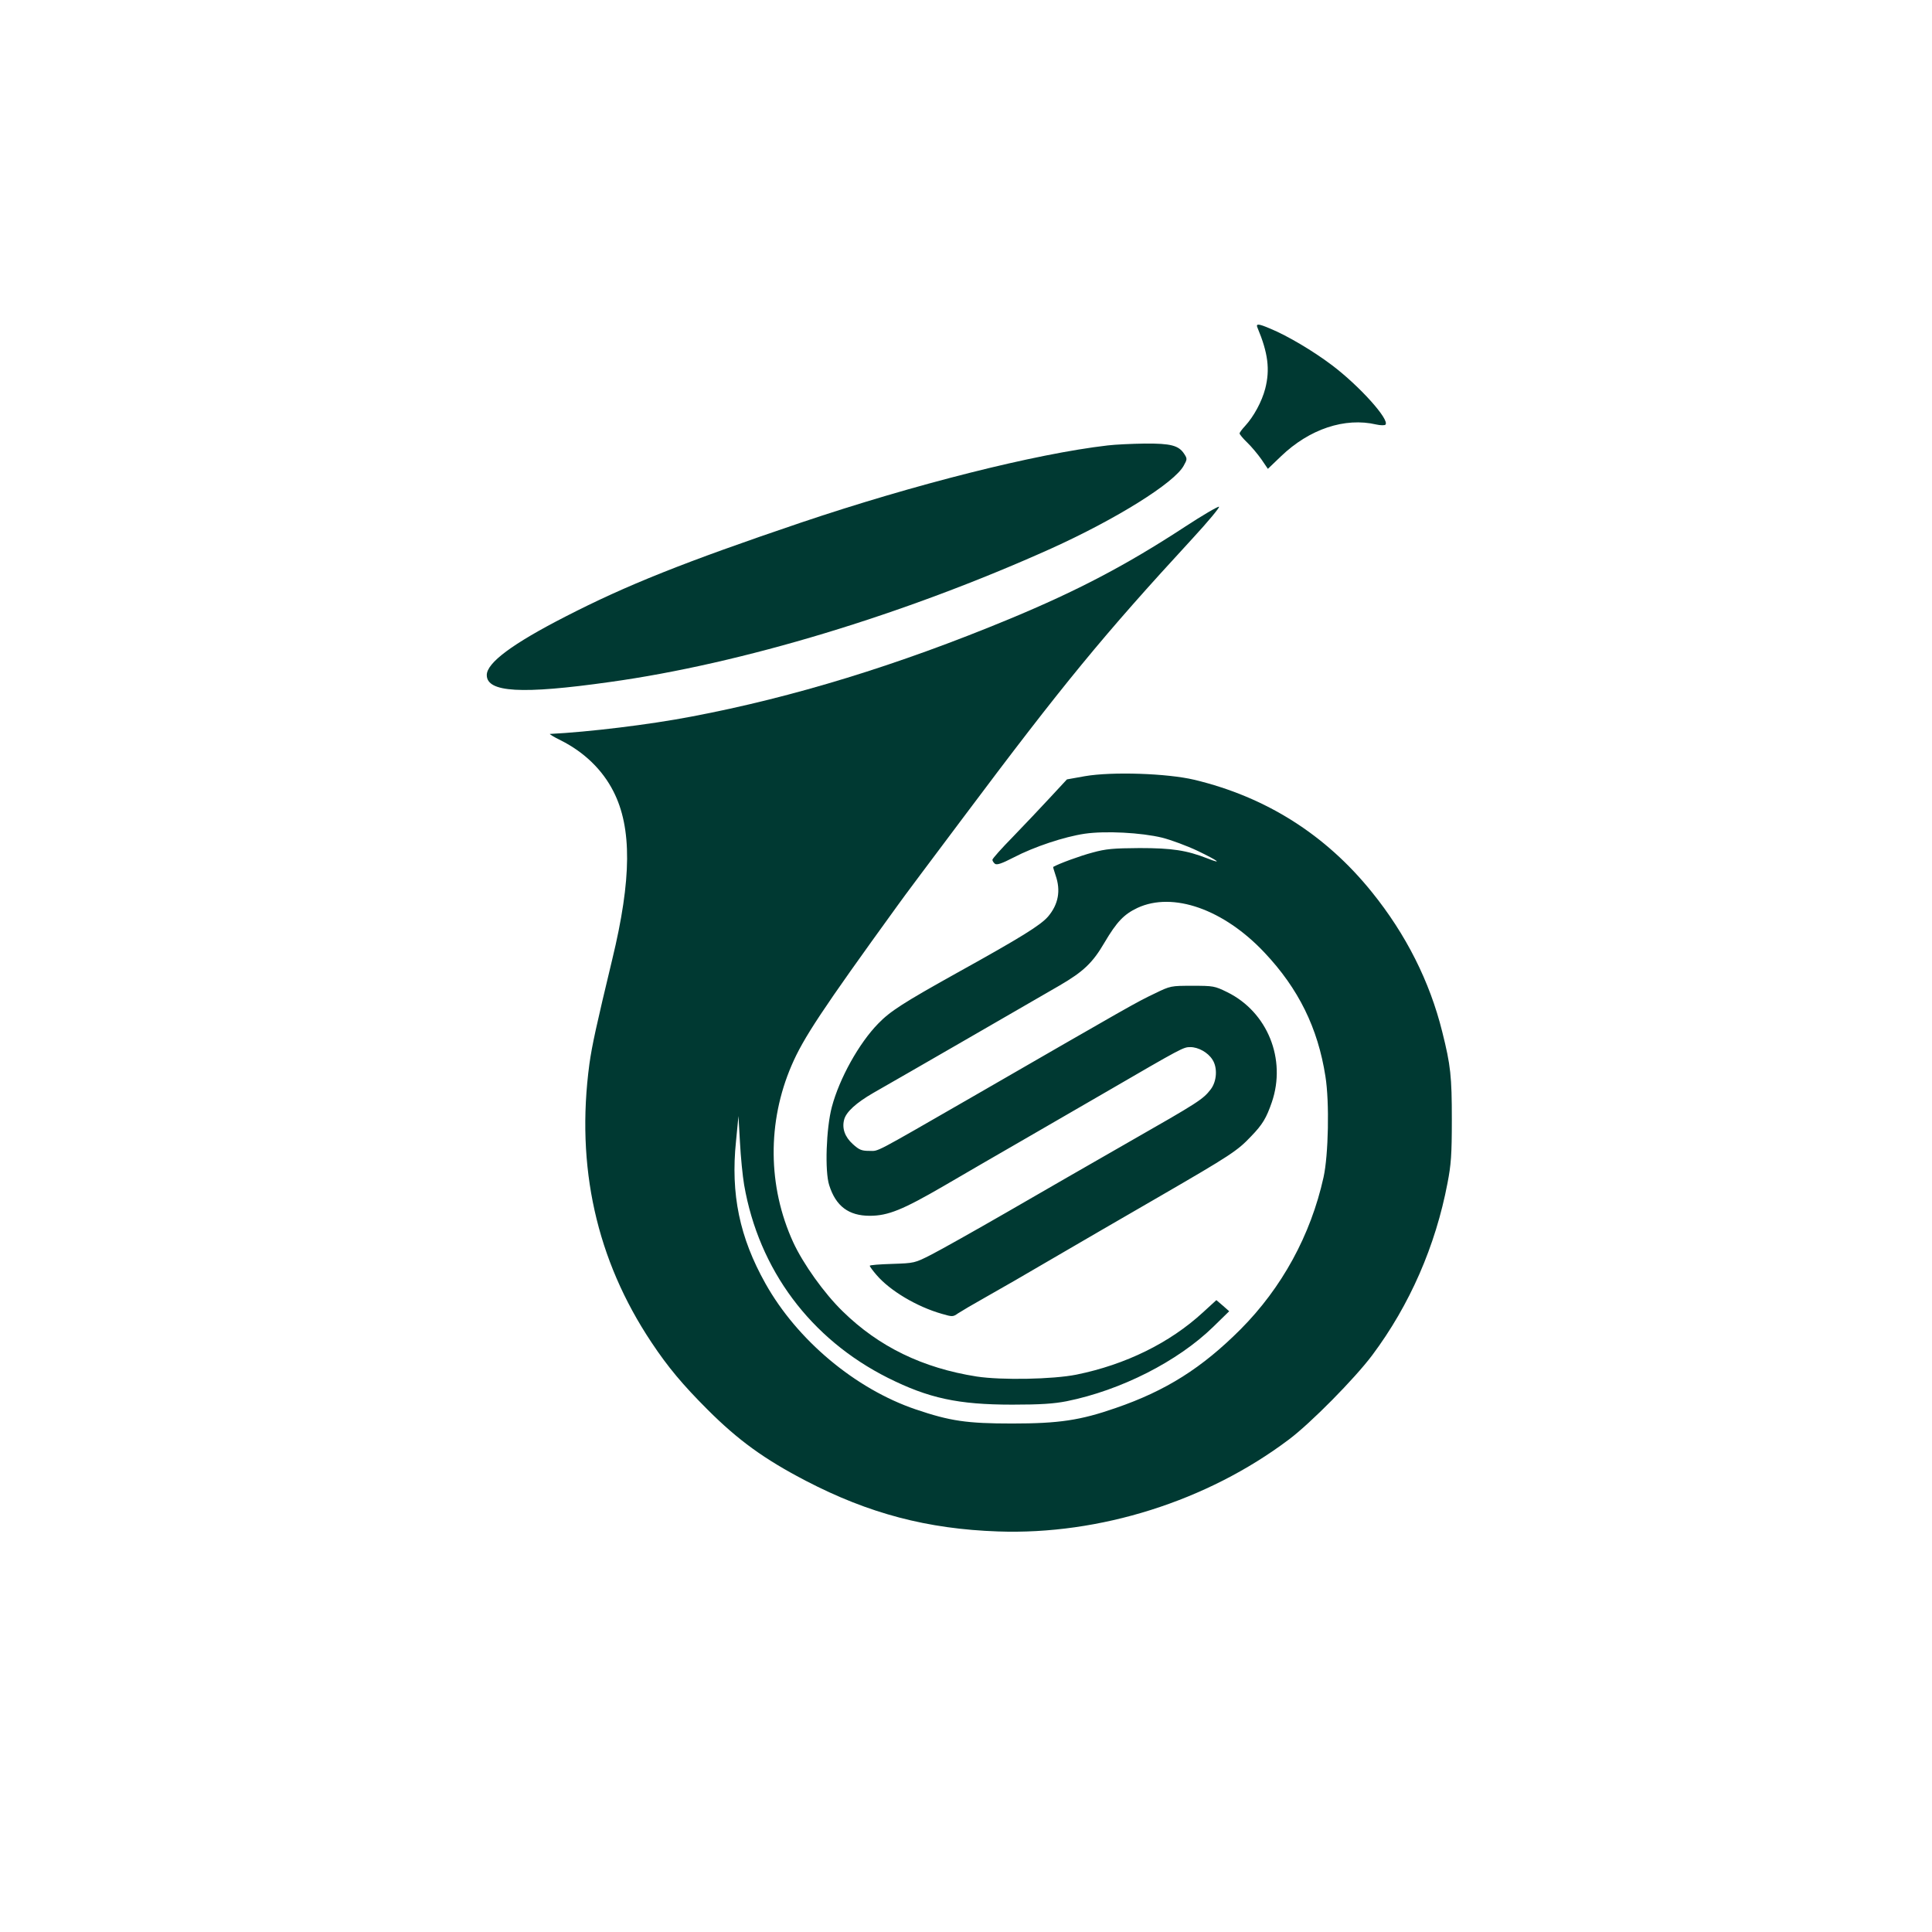 <?xml version="1.0" standalone="no"?>
<!DOCTYPE svg PUBLIC "-//W3C//DTD SVG 20010904//EN"
 "http://www.w3.org/TR/2001/REC-SVG-20010904/DTD/svg10.dtd">
<svg version="1.0" xmlns="http://www.w3.org/2000/svg"
 width="1024pt" height="1024pt" viewBox="0 0 1024 1024"
 preserveAspectRatio="xMidYMid meet">

<g transform="translate(0,1024) scale(0.1,-0.1)"
fill="#003932" stroke="none">
<path d="M6665 8503 c56 -134 67 -221 41 -323 -18 -69 -61 -148 -107 -198 -16
-17 -29 -35 -29 -39 0 -5 18 -27 40 -48 23 -22 57 -63 76 -90 l34 -50 70 67
c150 144 338 207 505 168 22 -5 44 -5 48 -1 25 25 -138 206 -284 316 -98 74
-234 155 -326 193 -63 27 -78 28 -68 5z"/>
<path d="M5870 7879 c-381 -44 -1026 -207 -1625 -409 -620 -210 -923 -331
-1248 -498 -281 -144 -417 -245 -417 -310 0 -92 184 -103 651 -37 701 97 1560
357 2339 707 347 157 655 349 704 440 19 34 19 37 2 63 -29 44 -71 55 -208 54
-68 -1 -157 -5 -198 -10z"/>
<path d="M6279 7447 c-309 -202 -568 -338 -927 -487 -593 -246 -1148 -416
-1687 -518 -224 -43 -547 -82 -750 -92 -5 0 20 -16 57 -34 124 -62 221 -156
279 -270 99 -193 97 -466 -6 -891 -84 -350 -107 -454 -121 -554 -73 -544 37
-1038 329 -1476 87 -131 166 -225 297 -356 163 -163 301 -263 522 -378 333
-173 643 -255 1018 -268 537 -19 1107 160 1541 487 115 86 349 323 442 447
199 266 336 580 399 912 19 98 23 150 23 336 0 230 -6 288 -51 467 -66 266
-192 516 -373 740 -245 304 -561 504 -941 595 -143 34 -436 44 -580 19 l-95
-17 -90 -97 c-49 -53 -138 -147 -197 -208 -59 -60 -108 -115 -108 -121 0 -6 6
-15 13 -21 10 -8 35 0 99 33 109 57 269 110 377 126 110 16 300 6 411 -21 47
-12 131 -43 188 -70 108 -52 136 -73 52 -40 -110 43 -187 55 -360 55 -139 -1
-178 -4 -250 -24 -65 -17 -179 -59 -208 -76 -1 -1 5 -21 13 -45 28 -80 15
-153 -40 -218 -40 -46 -141 -109 -480 -297 -289 -161 -357 -205 -420 -270
-102 -104 -206 -291 -246 -442 -30 -112 -38 -342 -14 -415 35 -111 103 -162
215 -162 97 0 175 32 392 158 106 62 301 175 433 251 132 76 321 186 420 243
413 240 417 242 454 242 42 0 93 -28 117 -66 28 -42 24 -115 -9 -158 -41 -53
-64 -68 -432 -278 -187 -107 -479 -275 -650 -374 -170 -98 -350 -199 -399
-224 -88 -45 -90 -45 -207 -49 -66 -2 -119 -6 -119 -10 0 -4 16 -26 36 -49 71
-83 213 -168 347 -206 55 -16 58 -16 85 3 15 10 81 49 147 86 66 37 226 129
355 205 129 75 381 222 560 325 385 223 418 245 491 322 61 63 81 97 110 181
78 228 -23 478 -236 583 -67 33 -74 34 -185 34 -114 0 -116 0 -200 -41 -99
-47 -126 -63 -965 -547 -537 -309 -495 -287 -547 -287 -41 0 -54 5 -88 36 -42
38 -58 83 -46 129 10 41 64 90 156 143 134 76 885 510 985 568 127 74 176 120
239 228 65 110 103 150 175 184 188 87 457 -7 674 -238 179 -190 282 -398 322
-655 22 -136 16 -418 -10 -535 -68 -307 -221 -586 -440 -806 -204 -204 -394
-325 -662 -417 -187 -65 -300 -82 -548 -82 -241 0 -329 13 -512 75 -320 109
-628 367 -796 667 -137 244 -185 474 -156 754 l13 134 8 -140 c4 -77 14 -178
22 -225 78 -450 352 -817 762 -1023 216 -108 372 -142 659 -142 152 0 221 5
288 18 288 58 589 211 777 394 l85 83 -34 30 -34 29 -71 -65 c-176 -162 -410
-277 -671 -330 -125 -25 -397 -30 -528 -10 -287 45 -519 158 -710 345 -98 95
-210 252 -263 367 -135 295 -138 637 -8 938 61 142 159 291 561 846 25 36 182
245 347 465 531 709 743 967 1214 1478 84 91 148 168 143 171 -5 3 -87 -45
-182 -107z"/>
</g>
</svg>

